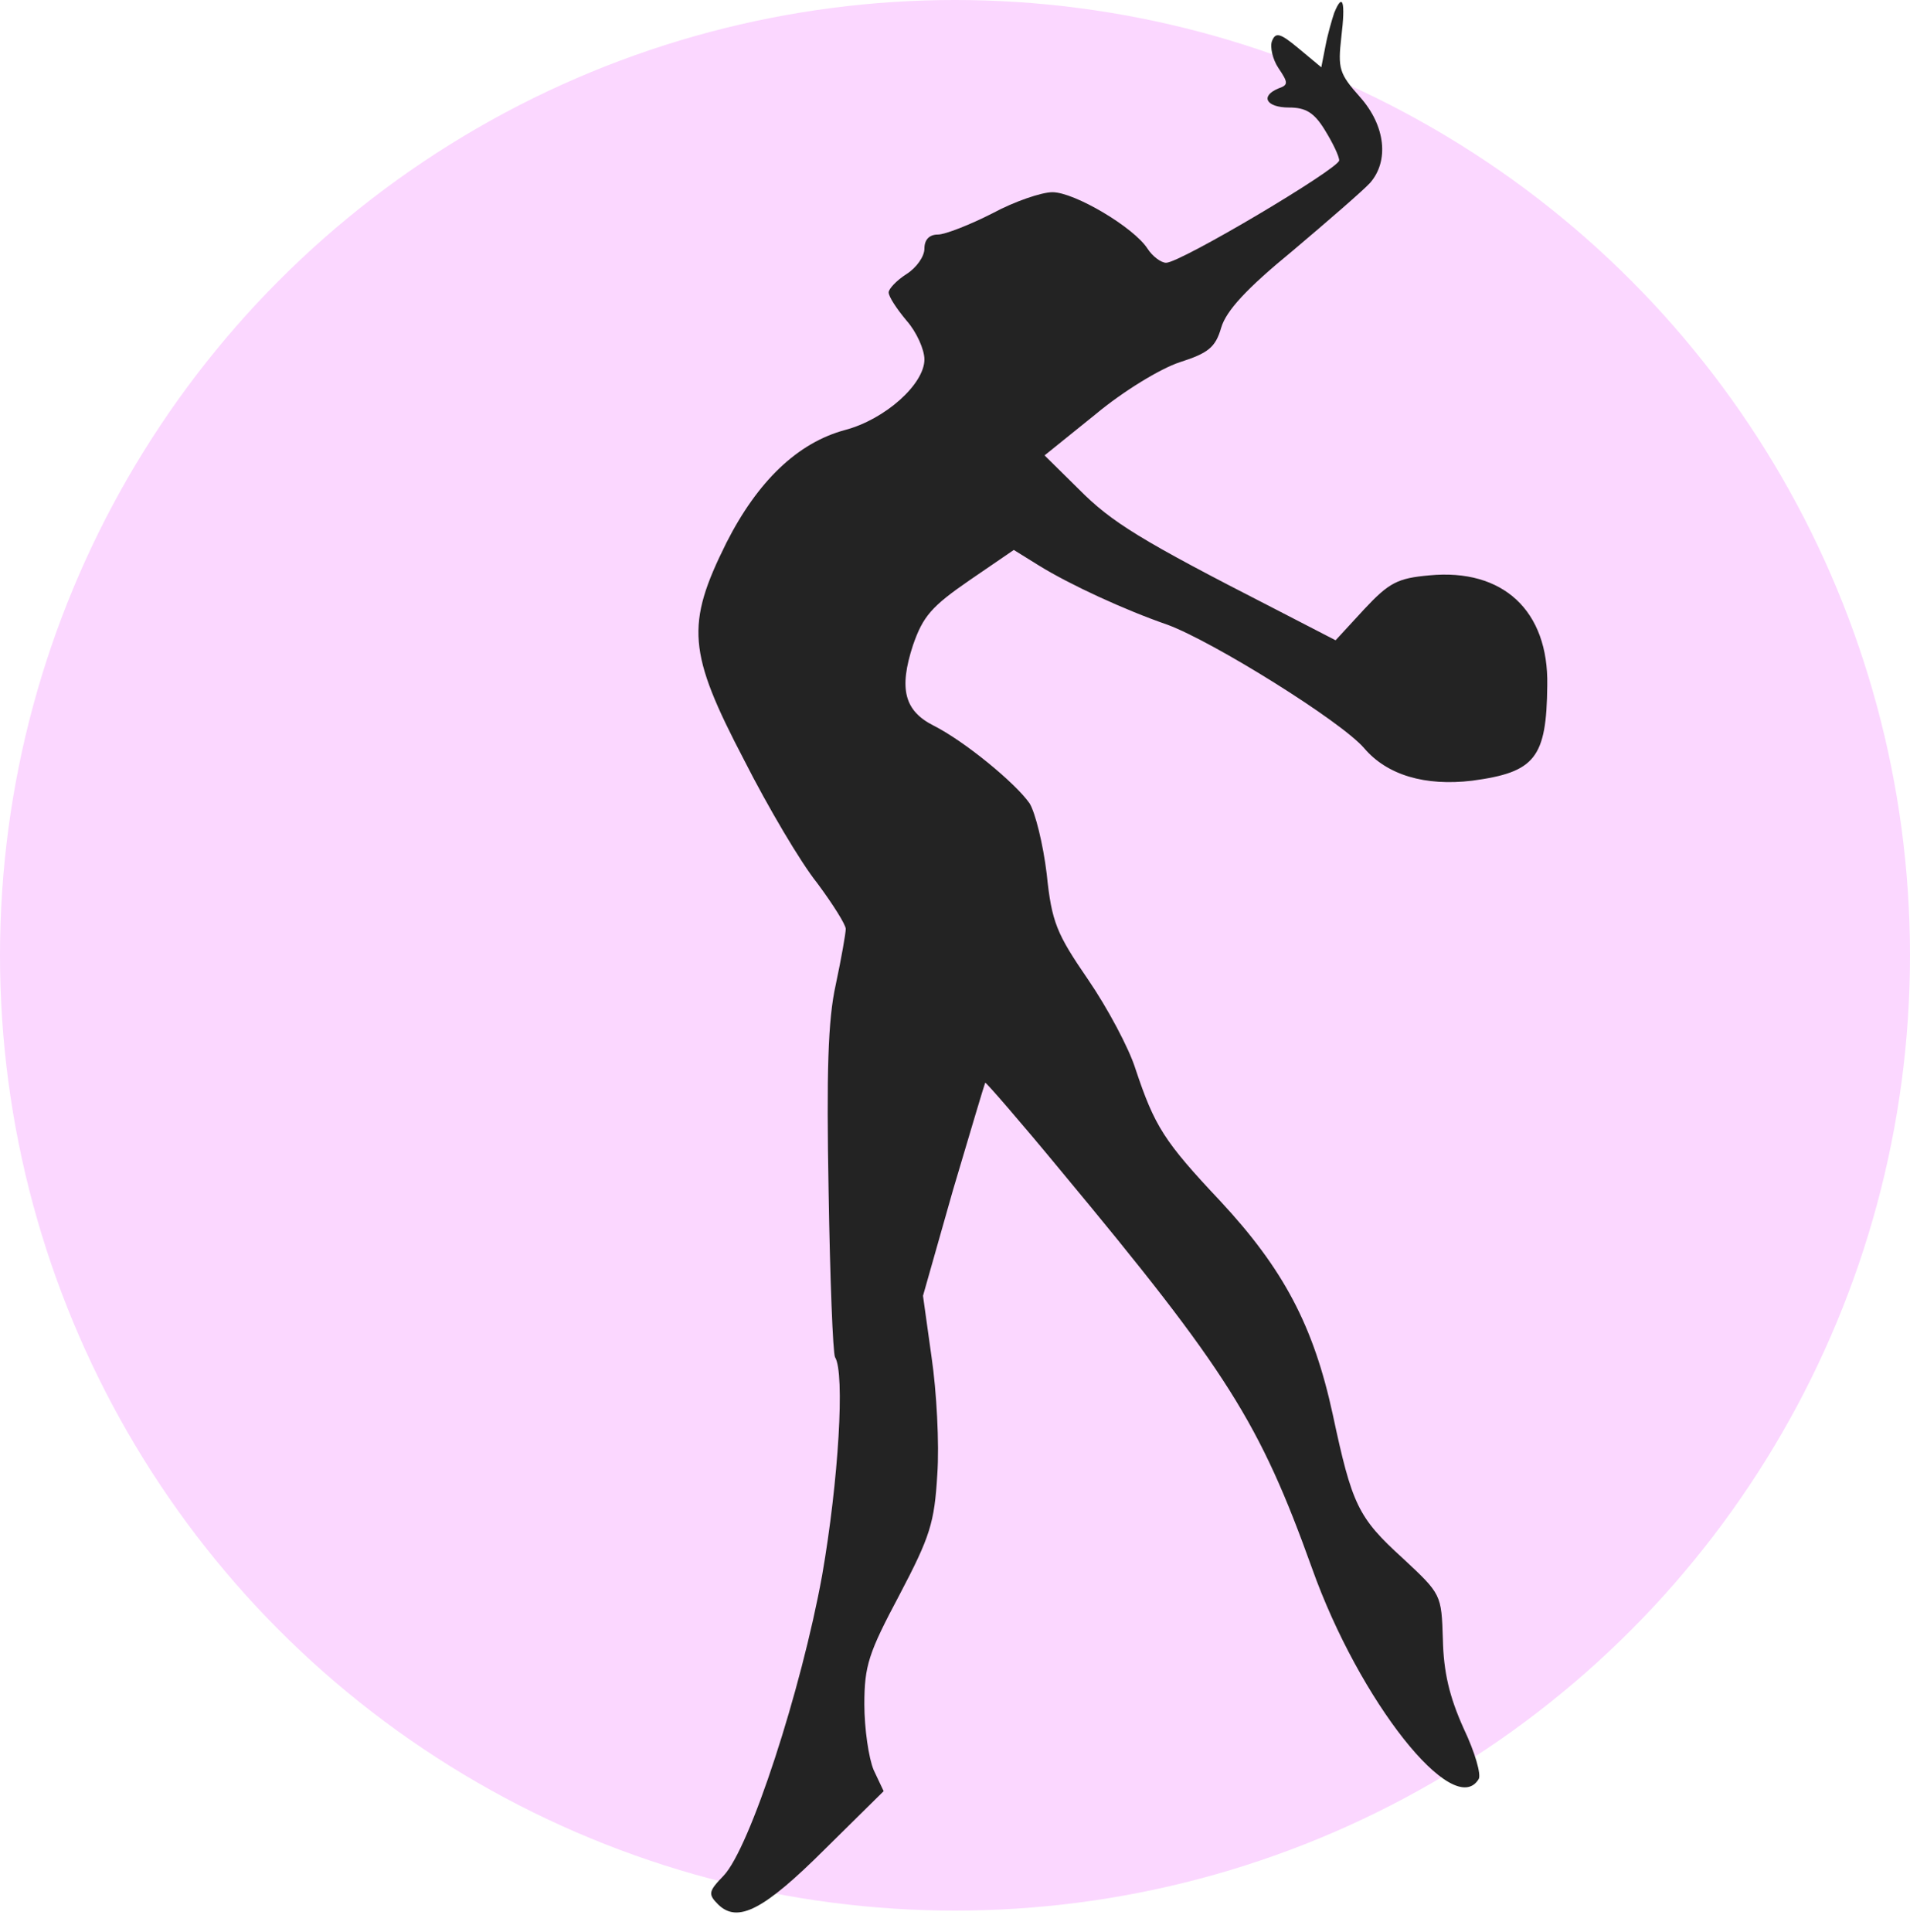 <?xml version="1.0" encoding="UTF-8"?> <svg xmlns="http://www.w3.org/2000/svg" width="90" height="91" viewBox="0 0 90 91" fill="none"><circle cx="45" cy="45" r="45" fill="#FBD7FF"></circle><path d="M62.867 0.611C62.766 0.91 62.563 1.608 62.462 2.14L62.26 3.17L61.182 2.273C60.306 1.542 60.104 1.508 59.935 1.94C59.834 2.206 59.969 2.805 60.239 3.204C60.71 3.902 60.71 4.001 60.239 4.167C59.362 4.533 59.666 5.065 60.744 5.065C61.519 5.065 61.923 5.298 62.429 6.129C62.799 6.727 63.103 7.358 63.103 7.558C63.069 7.957 55.622 12.378 54.948 12.378C54.712 12.378 54.308 12.079 54.072 11.713C53.432 10.716 50.635 9.054 49.591 9.054C49.085 9.054 47.805 9.486 46.76 10.051C45.715 10.583 44.536 11.048 44.199 11.048C43.795 11.048 43.559 11.281 43.559 11.713C43.559 12.079 43.188 12.61 42.717 12.909C42.245 13.209 41.874 13.607 41.874 13.774C41.874 13.973 42.245 14.538 42.717 15.103C43.188 15.635 43.559 16.466 43.559 16.931C43.559 18.095 41.706 19.757 39.819 20.255C37.595 20.854 35.708 22.649 34.225 25.574C32.305 29.43 32.406 30.726 35.068 35.812C36.18 38.005 37.73 40.631 38.505 41.595C39.246 42.592 39.852 43.556 39.852 43.756C39.852 43.955 39.65 45.118 39.381 46.382C39.01 48.044 38.943 50.503 39.044 56.121C39.111 60.242 39.246 63.733 39.347 63.932C39.819 64.663 39.516 69.749 38.74 74.203C37.763 79.588 35.337 87.067 34.09 88.363C33.383 89.094 33.349 89.227 33.855 89.726C34.764 90.59 35.977 89.992 38.875 87.1L41.638 84.374L41.167 83.377C40.931 82.812 40.729 81.416 40.729 80.286C40.729 78.458 40.931 77.859 42.38 75.134C43.829 72.375 44.031 71.743 44.166 69.45C44.267 68.021 44.132 65.528 43.896 63.932L43.492 61.04L44.907 56.054C45.715 53.329 46.389 51.068 46.423 51.002C46.457 50.969 48.074 52.83 49.995 55.157C57.846 64.597 59.362 67.023 61.822 73.871C64.046 80.12 68.494 85.737 69.673 83.809C69.808 83.61 69.505 82.546 68.966 81.416C68.292 79.92 68.022 78.757 67.989 77.228C67.921 75.101 67.921 75.101 66.102 73.405C63.979 71.478 63.709 70.879 62.799 66.624C61.89 62.436 60.474 59.777 57.509 56.586C54.847 53.761 54.409 53.063 53.499 50.337C53.196 49.373 52.185 47.478 51.275 46.149C49.793 43.988 49.557 43.457 49.321 41.163C49.153 39.767 48.782 38.271 48.512 37.839C47.838 36.875 45.446 34.914 43.997 34.183C42.615 33.485 42.346 32.454 43.02 30.393C43.492 29.031 43.896 28.565 45.682 27.335L47.771 25.906L48.95 26.637C50.399 27.535 52.994 28.732 55.016 29.43C57.172 30.227 63.204 33.983 64.282 35.246C65.36 36.51 67.146 37.041 69.37 36.775C72.335 36.377 72.874 35.712 72.908 32.288C72.975 28.765 70.819 26.77 67.348 27.103C65.866 27.236 65.461 27.435 64.282 28.698L62.934 30.161L60.036 28.665C53.735 25.441 52.387 24.61 50.837 23.047L49.22 21.452L51.612 19.524C52.926 18.427 54.679 17.363 55.588 17.064C56.936 16.632 57.273 16.366 57.543 15.436C57.779 14.638 58.722 13.607 60.912 11.812C62.563 10.416 64.215 8.987 64.552 8.622C65.461 7.591 65.293 5.929 64.08 4.566C63.103 3.469 63.035 3.237 63.204 1.741C63.406 0.079 63.271 -0.386 62.867 0.611Z" fill="#232323"></path></svg> 